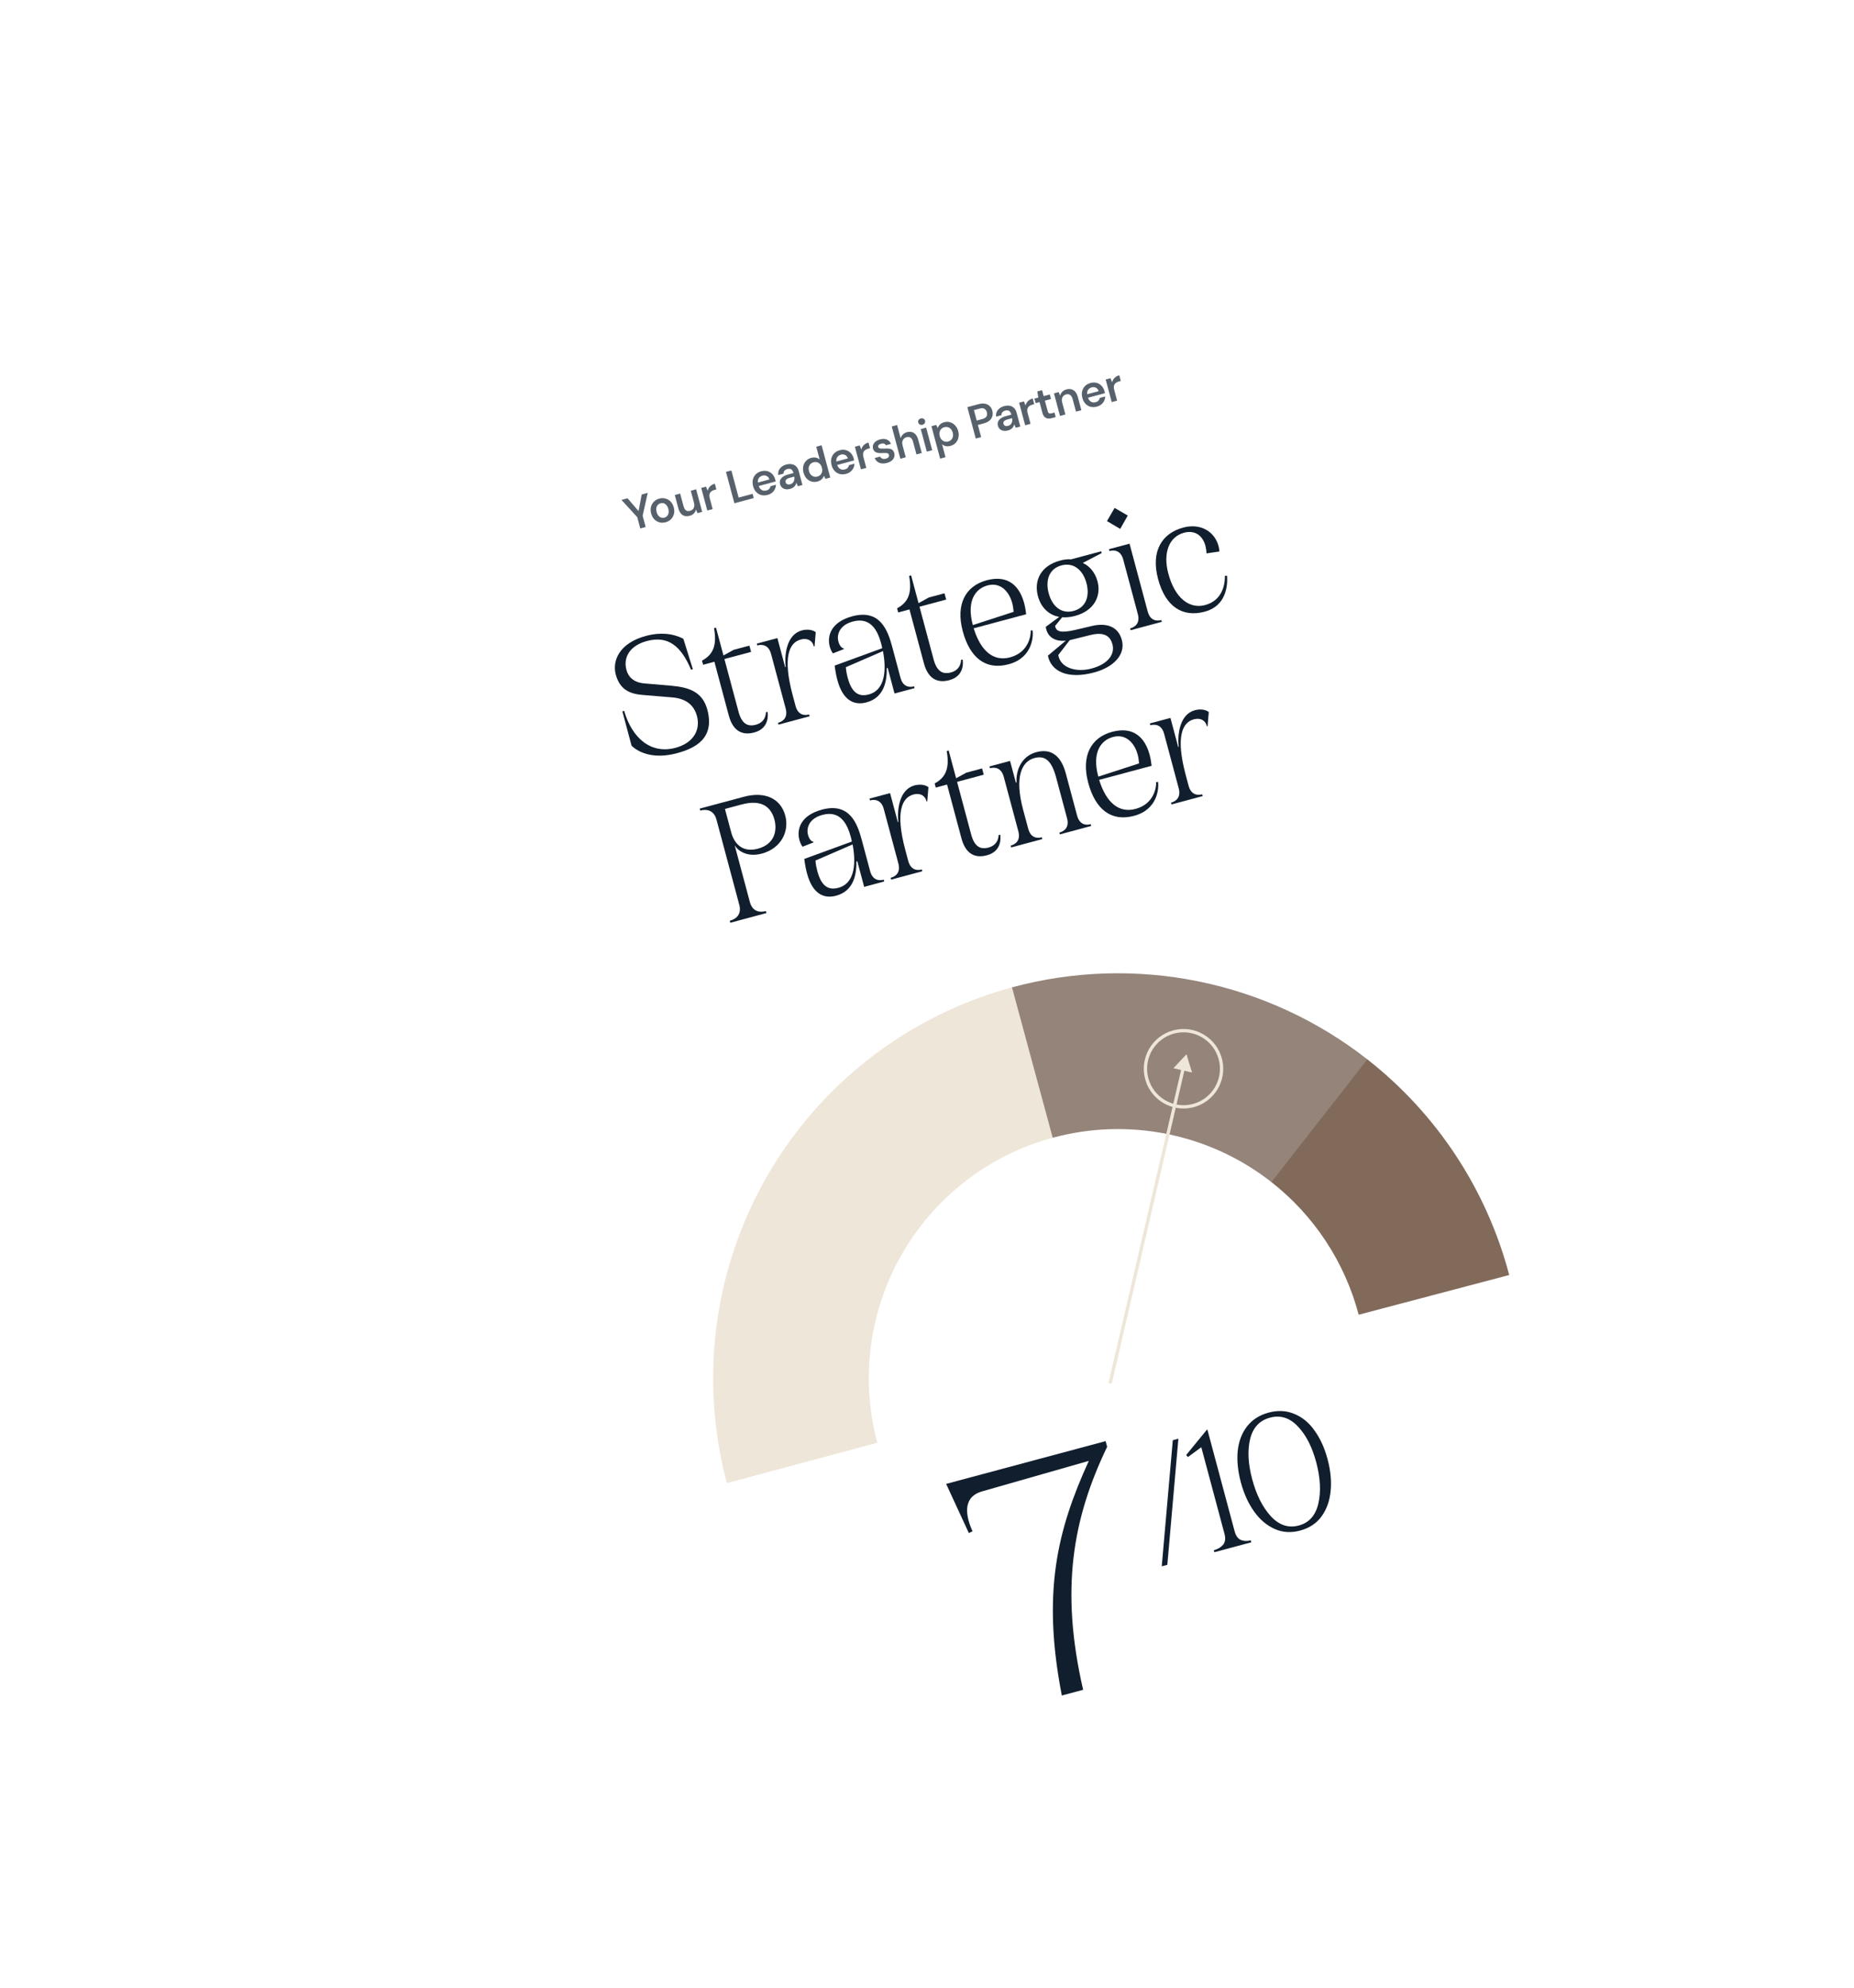 <svg width="280" height="300" viewBox="0 0 280 300" fill="none" xmlns="http://www.w3.org/2000/svg">
<g clip-path="url(#clip0_9881_4973)">
<g filter="url(#filter0_d_9881_4973)">
<g clip-path="url(#clip1_9881_4973)">
<rect x="28" y="60" width="170" height="232" rx="6" transform="rotate(-15 28 60)" fill="white"/>
<path d="M151.899 52.684L150.986 49.276L151.71 49.083L151.954 49.698C151.996 49.528 152.063 49.374 152.157 49.238C152.25 49.097 152.369 48.976 152.516 48.874C152.667 48.77 152.842 48.692 153.04 48.639L153.27 49.498L152.986 49.574C152.851 49.61 152.727 49.663 152.615 49.731C152.502 49.795 152.411 49.878 152.341 49.979C152.275 50.074 152.234 50.193 152.22 50.337C152.204 50.477 152.222 50.644 152.274 50.837L152.711 52.467L151.899 52.684Z" fill="#111E2D" fill-opacity="0.7"/>
<path d="M149.651 53.373C149.313 53.464 148.996 53.472 148.7 53.396C148.403 53.316 148.147 53.163 147.932 52.935C147.716 52.708 147.562 52.421 147.469 52.074C147.372 51.713 147.358 51.379 147.425 51.071C147.497 50.762 147.641 50.496 147.856 50.274C148.077 50.051 148.358 49.893 148.701 49.801C149.034 49.712 149.345 49.709 149.633 49.791C149.921 49.873 150.166 50.023 150.369 50.239C150.57 50.45 150.713 50.712 150.796 51.023C150.808 51.068 150.822 51.117 150.836 51.172C150.851 51.226 150.861 51.283 150.868 51.344L148.096 52.087L147.956 51.566L149.924 51.039C149.848 50.794 149.713 50.622 149.518 50.525C149.321 50.423 149.106 50.403 148.872 50.466C148.705 50.511 148.562 50.59 148.443 50.704C148.323 50.818 148.244 50.963 148.204 51.138C148.162 51.308 148.173 51.508 148.234 51.738L148.287 51.934C148.343 52.146 148.431 52.319 148.548 52.451C148.671 52.583 148.81 52.671 148.967 52.716C149.127 52.755 149.293 52.752 149.465 52.706C149.654 52.655 149.798 52.573 149.898 52.459C150.003 52.344 150.066 52.211 150.089 52.06L150.914 51.839C150.907 52.068 150.855 52.287 150.757 52.497C150.657 52.703 150.515 52.883 150.329 53.039C150.143 53.191 149.917 53.302 149.651 53.373Z" fill="#111E2D" fill-opacity="0.7"/>
<path d="M144.088 54.776L143.175 51.368L143.891 51.176L144.104 51.728C144.155 51.502 144.261 51.304 144.424 51.135C144.586 50.966 144.8 50.846 145.066 50.774C145.341 50.701 145.591 50.697 145.817 50.762C146.041 50.822 146.234 50.949 146.397 51.142C146.564 51.334 146.692 51.595 146.78 51.924L147.313 53.912L146.502 54.129L145.989 52.216C145.913 51.932 145.791 51.73 145.624 51.611C145.456 51.491 145.249 51.465 145.001 51.531C144.839 51.575 144.702 51.652 144.592 51.764C144.487 51.874 144.415 52.014 144.379 52.183C144.345 52.347 144.356 52.532 144.412 52.74L144.899 54.559L144.088 54.776Z" fill="#111E2D" fill-opacity="0.7"/>
<path d="M142.858 55.107C142.628 55.168 142.418 55.186 142.227 55.16C142.041 55.132 141.878 55.048 141.739 54.906C141.6 54.765 141.492 54.552 141.416 54.268L140.992 52.686L140.41 52.842L140.227 52.159L140.809 52.003L140.662 51.079L141.379 50.886L141.62 51.786L142.546 51.538L142.729 52.221L141.803 52.469L142.227 54.051C142.273 54.222 142.341 54.332 142.431 54.38C142.525 54.423 142.659 54.421 142.835 54.373L143.255 54.261L143.439 54.951L142.858 55.107Z" fill="#111E2D" fill-opacity="0.7"/>
<path d="M138.825 56.186L137.912 52.778L138.635 52.584L138.88 53.2C138.921 53.03 138.989 52.876 139.083 52.74C139.176 52.599 139.295 52.478 139.442 52.376C139.593 52.272 139.768 52.194 139.966 52.141L140.196 53L139.912 53.076C139.777 53.112 139.653 53.165 139.541 53.233C139.428 53.297 139.336 53.38 139.267 53.481C139.2 53.576 139.16 53.695 139.145 53.839C139.13 53.979 139.148 54.145 139.2 54.339L139.636 55.969L138.825 56.186Z" fill="#111E2D" fill-opacity="0.7"/>
<path d="M136.235 56.967C135.955 57.042 135.711 57.057 135.5 57.012C135.29 56.967 135.119 56.877 134.987 56.744C134.854 56.61 134.763 56.451 134.714 56.266C134.656 56.05 134.66 55.848 134.725 55.661C134.796 55.473 134.928 55.308 135.121 55.164C135.313 55.016 135.567 54.9 135.883 54.815L136.742 54.585C136.693 54.405 136.629 54.262 136.548 54.158C136.465 54.05 136.365 53.98 136.245 53.95C136.126 53.919 135.985 53.925 135.823 53.969C135.638 54.018 135.492 54.103 135.384 54.224C135.275 54.34 135.228 54.488 135.242 54.668L134.444 54.882C134.406 54.631 134.431 54.402 134.521 54.194C134.609 53.982 134.751 53.799 134.946 53.645C135.145 53.486 135.377 53.37 135.643 53.299C135.963 53.214 136.251 53.197 136.507 53.249C136.761 53.297 136.975 53.409 137.148 53.585C137.324 53.755 137.45 53.984 137.528 54.273L138.093 56.382L137.403 56.567L137.175 56.041C137.154 56.144 137.118 56.243 137.067 56.339C137.019 56.433 136.959 56.522 136.884 56.605C136.809 56.683 136.716 56.754 136.608 56.817C136.503 56.878 136.379 56.928 136.235 56.967ZM136.245 56.276C136.376 56.241 136.485 56.188 136.572 56.116C136.662 56.038 136.732 55.947 136.781 55.842C136.834 55.732 136.866 55.617 136.877 55.498C136.889 55.379 136.885 55.257 136.866 55.131L136.863 55.118L136.112 55.319C135.954 55.361 135.829 55.416 135.736 55.485C135.642 55.549 135.582 55.623 135.557 55.707C135.531 55.791 135.531 55.88 135.556 55.975C135.581 56.07 135.626 56.145 135.689 56.2C135.752 56.256 135.831 56.29 135.927 56.303C136.022 56.316 136.128 56.307 136.245 56.276Z" fill="#111E2D" fill-opacity="0.7"/>
<path d="M131.364 58.186L130.096 53.453L131.8 52.997C132.178 52.895 132.509 52.877 132.792 52.941C133.074 53.001 133.304 53.122 133.484 53.306C133.664 53.49 133.791 53.721 133.866 54.001C133.936 54.262 133.942 54.519 133.884 54.772C133.825 55.019 133.689 55.244 133.478 55.446C133.265 55.643 132.964 55.793 132.577 55.897L131.684 56.136L132.175 57.969L131.364 58.186ZM131.507 55.474L132.352 55.247C132.672 55.161 132.883 55.03 132.985 54.853C133.087 54.671 133.105 54.461 133.041 54.222C132.975 53.974 132.853 53.799 132.676 53.697C132.498 53.594 132.25 53.586 131.93 53.672L131.085 53.898L131.507 55.474Z" fill="#111E2D" fill-opacity="0.7"/>
<path d="M125.984 61.222L124.672 56.327L125.396 56.133L125.616 56.603C125.661 56.485 125.722 56.37 125.798 56.257C125.878 56.139 125.983 56.034 126.112 55.941C126.247 55.847 126.408 55.775 126.598 55.724C126.918 55.639 127.221 55.642 127.506 55.734C127.796 55.826 128.048 55.988 128.26 56.221C128.471 56.45 128.622 56.735 128.714 57.078C128.806 57.42 128.816 57.746 128.744 58.055C128.676 58.359 128.538 58.62 128.331 58.84C128.129 59.058 127.87 59.21 127.554 59.294C127.297 59.363 127.059 59.376 126.84 59.334C126.624 59.285 126.434 59.186 126.268 59.038L126.795 61.005L125.984 61.222ZM127.197 58.636C127.386 58.586 127.543 58.495 127.668 58.365C127.792 58.235 127.873 58.078 127.911 57.894C127.953 57.709 127.946 57.511 127.889 57.299C127.831 57.082 127.738 56.904 127.609 56.765C127.484 56.625 127.335 56.529 127.162 56.479C126.989 56.429 126.808 56.429 126.619 56.48C126.425 56.532 126.266 56.623 126.141 56.752C126.021 56.881 125.94 57.038 125.898 57.224C125.86 57.407 125.87 57.605 125.927 57.817C125.985 58.034 126.076 58.212 126.2 58.353C126.328 58.487 126.477 58.583 126.647 58.639C126.82 58.689 127.003 58.688 127.197 58.636Z" fill="#111E2D" fill-opacity="0.7"/>
<path d="M123.971 60.166L123.058 56.758L123.87 56.541L124.783 59.949L123.971 60.166ZM123.319 56.109C123.17 56.148 123.034 56.137 122.911 56.073C122.791 56.004 122.713 55.901 122.677 55.766C122.639 55.627 122.656 55.501 122.728 55.39C122.803 55.273 122.915 55.195 123.064 55.155C123.212 55.115 123.346 55.128 123.465 55.193C123.587 55.252 123.667 55.351 123.704 55.491C123.741 55.626 123.722 55.754 123.648 55.876C123.578 55.991 123.468 56.069 123.319 56.109Z" fill="#111E2D" fill-opacity="0.7"/>
<path d="M119.979 61.236L118.675 56.367L119.486 56.15L120.019 58.138C120.082 57.923 120.196 57.735 120.361 57.575C120.524 57.41 120.728 57.295 120.971 57.23C121.251 57.155 121.503 57.151 121.728 57.216C121.953 57.276 122.144 57.406 122.304 57.605C122.467 57.798 122.593 58.062 122.682 58.395L123.211 60.369L122.407 60.585L121.898 58.685C121.819 58.392 121.696 58.186 121.529 58.066C121.366 57.946 121.158 57.919 120.906 57.987C120.744 58.03 120.608 58.11 120.499 58.226C120.389 58.338 120.315 58.478 120.279 58.648C120.241 58.813 120.25 59.001 120.307 59.213L120.791 61.018L119.979 61.236Z" fill="#111E2D" fill-opacity="0.7"/>
<path d="M117.956 61.866C117.654 61.947 117.377 61.97 117.127 61.936C116.879 61.896 116.667 61.808 116.49 61.672C116.317 61.53 116.189 61.349 116.106 61.13L116.917 60.912C116.965 61.001 117.03 61.078 117.11 61.143C117.189 61.204 117.284 61.244 117.395 61.262C117.511 61.28 117.639 61.27 117.779 61.232C117.914 61.196 118.02 61.148 118.095 61.089C118.17 61.026 118.219 60.957 118.243 60.883C118.267 60.809 118.269 60.736 118.25 60.664C118.221 60.556 118.169 60.48 118.095 60.437C118.02 60.394 117.923 60.372 117.802 60.371C117.684 60.364 117.544 60.365 117.382 60.375C117.211 60.386 117.043 60.391 116.878 60.386C116.716 60.377 116.565 60.352 116.423 60.313C116.287 60.272 116.168 60.205 116.065 60.111C115.967 60.017 115.897 59.889 115.853 59.726C115.8 59.528 115.804 59.336 115.866 59.15C115.932 58.964 116.052 58.799 116.226 58.655C116.403 58.506 116.632 58.394 116.911 58.319C117.308 58.213 117.648 58.221 117.932 58.343C118.219 58.459 118.427 58.677 118.556 58.995L117.785 59.201C117.729 59.081 117.64 59.001 117.518 58.961C117.395 58.917 117.248 58.918 117.077 58.964C116.901 59.011 116.775 59.081 116.698 59.174C116.625 59.261 116.603 59.359 116.632 59.467C116.65 59.535 116.694 59.59 116.764 59.635C116.837 59.673 116.933 59.698 117.052 59.709C117.17 59.717 117.312 59.717 117.48 59.711C117.745 59.693 117.984 59.691 118.196 59.707C118.408 59.723 118.588 59.781 118.736 59.882C118.883 59.982 118.989 60.152 119.053 60.391C119.116 60.606 119.111 60.812 119.038 61.011C118.97 61.208 118.845 61.381 118.663 61.532C118.48 61.677 118.244 61.789 117.956 61.866Z" fill="#111E2D" fill-opacity="0.7"/>
<path d="M114.023 62.833L113.11 59.425L113.833 59.231L114.078 59.847C114.119 59.676 114.187 59.523 114.281 59.386C114.373 59.246 114.493 59.124 114.64 59.022C114.791 58.919 114.965 58.841 115.164 58.788L115.394 59.646L115.11 59.722C114.975 59.759 114.851 59.811 114.739 59.88C114.626 59.944 114.534 60.026 114.465 60.127C114.398 60.222 114.358 60.342 114.343 60.486C114.327 60.625 114.346 60.792 114.397 60.986L114.834 62.615L114.023 62.833Z" fill="#111E2D" fill-opacity="0.7"/>
<path d="M111.774 63.522C111.436 63.612 111.119 63.62 110.824 63.545C110.527 63.465 110.271 63.311 110.055 63.084C109.84 62.856 109.685 62.569 109.592 62.222C109.496 61.862 109.481 61.527 109.548 61.219C109.62 60.91 109.764 60.645 109.98 60.423C110.2 60.199 110.482 60.042 110.824 59.95C111.158 59.861 111.469 59.857 111.756 59.939C112.044 60.022 112.289 60.171 112.492 60.387C112.694 60.599 112.836 60.86 112.92 61.171C112.932 61.216 112.945 61.266 112.96 61.32C112.974 61.374 112.985 61.432 112.991 61.493L110.219 62.236L110.08 61.715L112.047 61.188C111.972 60.942 111.837 60.771 111.641 60.673C111.445 60.571 111.23 60.552 110.995 60.614C110.828 60.659 110.685 60.739 110.566 60.853C110.447 60.967 110.367 61.111 110.327 61.286C110.286 61.457 110.296 61.657 110.358 61.887L110.41 62.083C110.467 62.295 110.554 62.467 110.672 62.6C110.794 62.731 110.934 62.819 111.091 62.864C111.251 62.904 111.417 62.9 111.588 62.854C111.777 62.803 111.922 62.721 112.022 62.608C112.126 62.493 112.19 62.36 112.212 62.209L113.037 61.988C113.031 62.217 112.978 62.436 112.88 62.646C112.781 62.851 112.638 63.032 112.453 63.188C112.266 63.339 112.04 63.451 111.774 63.522Z" fill="#111E2D" fill-opacity="0.7"/>
<path d="M107.457 64.679C107.142 64.763 106.839 64.762 106.55 64.675C106.261 64.588 106.011 64.429 105.799 64.196C105.591 63.961 105.441 63.673 105.349 63.33C105.258 62.988 105.246 62.665 105.314 62.361C105.382 62.053 105.519 61.79 105.726 61.57C105.936 61.345 106.199 61.19 106.514 61.105C106.771 61.036 107.007 61.026 107.223 61.075C107.443 61.117 107.632 61.211 107.792 61.357L107.274 59.423L108.085 59.206L109.389 64.074L108.659 64.27L108.446 63.798C108.4 63.916 108.338 64.035 108.258 64.153C108.178 64.266 108.072 64.369 107.943 64.462C107.813 64.555 107.651 64.627 107.457 64.679ZM107.438 63.93C107.632 63.878 107.791 63.787 107.915 63.657C108.039 63.523 108.119 63.364 108.157 63.18C108.195 62.996 108.185 62.798 108.128 62.586C108.072 62.374 107.981 62.198 107.856 62.057C107.732 61.917 107.583 61.821 107.41 61.771C107.237 61.721 107.054 61.721 106.86 61.773C106.675 61.823 106.52 61.913 106.396 62.043C106.271 62.173 106.188 62.33 106.146 62.516C106.108 62.7 106.117 62.898 106.174 63.109C106.231 63.321 106.322 63.497 106.446 63.638C106.575 63.777 106.727 63.874 106.901 63.929C107.074 63.979 107.253 63.98 107.438 63.93Z" fill="#111E2D" fill-opacity="0.7"/>
<path d="M103.331 65.784C103.052 65.859 102.807 65.873 102.597 65.828C102.386 65.783 102.215 65.694 102.083 65.56C101.95 65.427 101.859 65.267 101.81 65.082C101.752 64.866 101.756 64.665 101.822 64.478C101.892 64.29 102.024 64.124 102.217 63.98C102.41 63.832 102.664 63.716 102.979 63.631L103.838 63.401C103.789 63.221 103.725 63.079 103.644 62.975C103.562 62.867 103.461 62.797 103.341 62.766C103.222 62.735 103.081 62.742 102.919 62.785C102.734 62.835 102.588 62.92 102.48 63.04C102.371 63.157 102.324 63.304 102.338 63.484L101.54 63.698C101.502 63.447 101.528 63.218 101.617 63.011C101.705 62.799 101.847 62.616 102.042 62.462C102.241 62.302 102.474 62.187 102.74 62.116C103.06 62.03 103.347 62.013 103.603 62.066C103.857 62.113 104.071 62.225 104.244 62.401C104.42 62.571 104.546 62.801 104.624 63.089L105.189 65.199L104.499 65.384L104.271 64.858C104.251 64.96 104.214 65.059 104.163 65.155C104.116 65.25 104.055 65.338 103.98 65.421C103.905 65.499 103.813 65.57 103.704 65.633C103.6 65.695 103.475 65.745 103.331 65.784ZM103.342 65.092C103.472 65.057 103.581 65.004 103.668 64.932C103.759 64.855 103.828 64.764 103.878 64.659C103.93 64.548 103.962 64.433 103.974 64.314C103.985 64.195 103.981 64.073 103.962 63.948L103.959 63.934L103.208 64.135C103.05 64.177 102.925 64.233 102.832 64.301C102.738 64.365 102.679 64.439 102.653 64.523C102.627 64.607 102.627 64.697 102.652 64.791C102.678 64.886 102.722 64.961 102.785 65.017C102.848 65.072 102.927 65.107 103.023 65.12C103.118 65.133 103.224 65.124 103.342 65.092Z" fill="#111E2D" fill-opacity="0.7"/>
<path d="M99.925 66.698C99.587 66.788 99.27 66.796 98.974 66.72C98.677 66.641 98.421 66.487 98.206 66.26C97.99 66.032 97.836 65.745 97.743 65.398C97.646 65.037 97.632 64.703 97.699 64.395C97.771 64.086 97.914 63.821 98.13 63.598C98.351 63.375 98.632 63.218 98.975 63.126C99.308 63.036 99.619 63.033 99.907 63.115C100.195 63.197 100.44 63.347 100.643 63.563C100.844 63.775 100.987 64.036 101.07 64.347C101.082 64.392 101.096 64.442 101.11 64.496C101.125 64.55 101.135 64.607 101.142 64.668L98.37 65.411L98.23 64.891L100.198 64.363C100.122 64.118 99.987 63.946 99.792 63.849C99.595 63.747 99.38 63.727 99.145 63.79C98.979 63.835 98.836 63.914 98.716 64.028C98.597 64.142 98.518 64.287 98.478 64.462C98.436 64.632 98.447 64.833 98.508 65.062L98.561 65.259C98.617 65.471 98.705 65.643 98.822 65.775C98.945 65.907 99.084 65.995 99.241 66.04C99.401 66.079 99.567 66.076 99.739 66.03C99.928 65.979 100.072 65.897 100.172 65.783C100.277 65.668 100.34 65.535 100.363 65.385L101.188 65.163C101.181 65.392 101.129 65.612 101.031 65.822C100.931 66.027 100.789 66.208 100.603 66.364C100.417 66.515 100.191 66.626 99.925 66.698Z" fill="#111E2D" fill-opacity="0.7"/>
<path d="M94.91 67.954L93.642 63.221L94.454 63.003L95.551 67.101L97.661 66.535L97.831 67.171L94.91 67.954Z" fill="#111E2D" fill-opacity="0.7"/>
<path d="M90.816 69.051L89.903 65.644L90.626 65.45L90.871 66.065C90.912 65.895 90.98 65.742 91.074 65.605C91.166 65.465 91.286 65.343 91.433 65.241C91.584 65.138 91.758 65.059 91.957 65.006L92.187 65.865L91.903 65.941C91.767 65.977 91.644 66.03 91.532 66.099C91.419 66.163 91.327 66.245 91.257 66.346C91.191 66.441 91.151 66.561 91.136 66.704C91.12 66.844 91.138 67.011 91.191 67.204L91.627 68.834L90.816 69.051Z" fill="#111E2D" fill-opacity="0.7"/>
<path d="M88.156 69.85C87.881 69.924 87.63 69.933 87.403 69.878C87.179 69.817 86.985 69.691 86.823 69.498C86.658 69.3 86.532 69.037 86.444 68.707L85.91 66.713L86.721 66.496L87.234 68.409C87.312 68.702 87.433 68.909 87.596 69.029C87.762 69.144 87.971 69.168 88.223 69.1C88.386 69.057 88.52 68.98 88.625 68.87C88.736 68.758 88.807 68.62 88.841 68.457C88.878 68.287 88.868 68.097 88.811 67.885L88.323 66.066L89.135 65.849L90.048 69.257L89.331 69.448L89.118 68.897C89.068 69.123 88.959 69.321 88.792 69.492C88.63 69.661 88.418 69.78 88.156 69.85Z" fill="#111E2D" fill-opacity="0.7"/>
<path d="M84.522 70.824C84.198 70.911 83.885 70.915 83.584 70.837C83.285 70.752 83.026 70.597 82.806 70.371C82.59 70.139 82.435 69.85 82.342 69.503C82.246 69.147 82.237 68.816 82.315 68.51C82.391 68.2 82.538 67.936 82.755 67.718C82.975 67.495 83.248 67.34 83.573 67.253C83.897 67.166 84.208 67.164 84.506 67.249C84.808 67.327 85.066 67.48 85.281 67.708C85.501 67.934 85.659 68.225 85.755 68.581C85.85 68.937 85.859 69.268 85.782 69.574C85.704 69.88 85.555 70.144 85.335 70.368C85.118 70.585 84.847 70.737 84.522 70.824ZM84.336 70.128C84.498 70.085 84.634 70.005 84.743 69.888C84.856 69.771 84.932 69.621 84.969 69.436C85.007 69.252 84.994 69.041 84.93 68.802C84.866 68.563 84.772 68.376 84.649 68.24C84.528 68.098 84.39 68.005 84.233 67.96C84.081 67.914 83.923 67.912 83.761 67.956C83.603 67.998 83.468 68.078 83.354 68.195C83.24 68.313 83.165 68.463 83.127 68.647C83.088 68.827 83.101 69.036 83.165 69.275C83.229 69.514 83.323 69.704 83.448 69.844C83.573 69.985 83.711 70.078 83.864 70.124C84.021 70.169 84.178 70.17 84.336 70.128Z" fill="#111E2D" fill-opacity="0.7"/>
<path d="M80.699 71.762L80.242 70.058L77.855 67.451L78.775 67.205L80.576 69.302L80.4 69.349L80.911 66.632L81.824 66.388L81.053 69.841L81.51 71.545L80.699 71.762Z" fill="#111E2D" fill-opacity="0.7"/>
<path d="M164.453 99.194C165.345 98.955 166.177 99.138 166.556 99.471L166.375 101.607L166.259 101.609C166.111 100.837 165.408 100.271 164.272 100.576C162.569 101.032 161.525 103.196 163.069 108.957L163.503 110.58C163.888 112.013 164.887 112.064 165.563 111.883L165.635 112.153L160.929 113.414L160.857 113.144C161.533 112.963 162.4 112.412 162.016 110.978L159.813 102.756C159.429 101.323 158.402 101.279 157.726 101.46L157.654 101.19L160.764 100.356L161.938 104.738L162.019 104.716C161.797 102.804 162.181 99.803 164.453 99.194Z" fill="#111E2D"/>
<path d="M158.61 110.036L158.894 110.018C159.016 110.797 158.957 114.146 155.279 115.132C151.763 116.074 149.407 114.096 148.349 110.148C147.262 106.091 148.75 103.315 151.968 102.453C155.241 101.576 156.942 103.381 157.623 105.923C157.761 106.437 157.852 106.993 157.923 107.582L149.999 109.706C151.083 113.212 153.031 114.749 155.492 114.089C158.359 113.321 158.648 110.722 158.61 110.036ZM152.09 103.232C150.359 103.695 148.854 105.432 149.868 109.219L156.029 107.22C155.994 106.766 155.932 106.319 155.816 105.886C155.36 104.182 154.065 102.703 152.09 103.232Z" fill="#111E2D"/>
<path d="M144.963 108.735L146.666 115.091C147.05 116.524 148.049 116.575 148.726 116.394L148.798 116.664L144.065 117.933L143.993 117.662C144.669 117.481 145.536 116.93 145.151 115.496L143.506 109.357C142.861 106.95 141.928 105.954 140.224 106.41C138.304 106.925 137.188 109.253 138.514 114.202L139.283 117.069C139.667 118.502 140.666 118.553 141.342 118.372L141.414 118.643L136.709 119.904L136.636 119.633C137.312 119.452 138.179 118.901 137.795 117.468L135.592 109.246C135.208 107.812 134.182 107.768 133.505 107.949L133.433 107.679L136.543 106.846L137.42 110.118L137.528 110.089C137.403 108.325 138.236 106.131 140.508 105.522C142.807 104.906 144.267 106.138 144.963 108.735Z" fill="#111E2D"/>
<path d="M134.811 118.037L135.054 117.972C135.054 117.972 135.564 120.415 133.048 121.089C130.993 121.64 129.76 120.608 129.202 118.525L127.028 110.411L125.324 110.868L125.157 110.246C126.88 109.32 127.427 107.898 126.977 105.352L127.274 105.272L128.397 109.464L129.939 108.617L132.319 107.979L132.572 108.926L128.542 110.005L130.673 117.957C131.166 119.796 132.07 120.249 133.287 119.923C134.883 119.496 134.811 118.037 134.811 118.037Z" fill="#111E2D"/>
<path d="M122.112 110.54C123.005 110.3 123.836 110.483 124.216 110.817L124.034 112.952L123.919 112.954C123.77 112.183 123.068 111.617 121.932 111.921C120.228 112.378 119.184 114.542 120.728 120.303L121.163 121.925C121.547 123.359 122.546 123.41 123.222 123.229L123.295 123.499L118.589 124.76L118.516 124.49C119.192 124.308 120.059 123.757 119.675 122.324L117.472 114.102C117.088 112.668 116.062 112.625 115.385 112.806L115.313 112.535L118.423 111.702L119.597 116.083L119.678 116.062C119.456 114.15 119.84 111.148 122.112 110.54Z" fill="#111E2D"/>
<path d="M114.16 118.815L115.407 123.467C115.791 124.9 116.79 124.952 117.466 124.77L117.539 125.041L114.51 125.853L113.473 121.985L113.338 122.021C113.364 123.956 112.965 126.469 110.26 127.194C108.448 127.68 106.717 126.955 105.877 123.818C105.71 123.195 105.569 122.451 105.467 121.637L112.649 119.017C112.611 118.766 112.546 118.523 112.488 118.307C111.944 116.278 110.858 114.279 108.207 114.99C106.233 115.519 105.741 116.926 106.03 118.008C106.183 118.576 106.502 119.012 106.829 119.04L106.858 119.149L105.205 119.794C104.982 119.506 104.827 119.142 104.725 118.763C104.305 117.195 104.867 115.073 108.14 114.196C112.332 113.073 113.494 116.327 114.16 118.815ZM110.607 126C113.257 125.289 113.243 121.989 112.765 119.45L107.155 121.881C107.199 122.478 107.31 122.999 107.44 123.486C107.984 125.514 108.93 126.449 110.607 126Z" fill="#111E2D"/>
<path d="M96.353 112.253C99.545 111.398 101.907 112.533 102.595 115.102C103.211 117.401 102.06 120.029 99.031 120.841C96.678 121.471 95.299 120.217 94.997 119.631L94.97 119.639L97.245 128.131C97.665 129.7 98.861 129.727 99.673 129.51L99.752 129.807L94.289 131.271L94.209 130.974C95.021 130.756 96.07 130.127 95.65 128.559L92.207 115.712C91.787 114.143 90.564 114.123 89.753 114.34L89.673 114.043L96.353 112.253ZM98.455 120.096C101.051 119.401 101.382 117.283 100.962 115.714C100.469 113.875 99.11 112.587 95.999 113.42L93.484 114.094L94.441 117.664C94.846 119.179 96.021 120.749 98.455 120.096Z" fill="#111E2D"/>
<path d="M168.162 75.234L166.21 75.525C166.205 75.179 166.135 74.705 166.049 74.38C165.621 72.784 164.419 71.976 162.823 72.404C160.497 73.027 159.656 75.513 160.419 78.469C161.435 82.37 163.683 83.942 166.009 83.319C168.47 82.66 169.01 80.457 168.997 78.895L169.317 78.896C169.44 80.544 169.095 83.478 165.958 84.318C162.577 85.224 160.016 83.562 158.899 79.397C157.754 75.124 159.537 72.472 162.701 71.625C165.298 70.929 167.438 72.21 168.033 74.428C168.098 74.672 168.143 74.949 168.162 75.234Z" fill="#111E2D"/>
<path d="M153.179 71.827L151.183 70.651L152.331 68.662L154.32 69.811L153.179 71.827ZM154.588 74.058L157.328 84.281C157.712 85.715 158.711 85.766 159.387 85.585L159.46 85.855L154.754 87.116L154.681 86.846C155.357 86.665 156.224 86.114 155.84 84.68L153.637 76.458C153.253 75.025 152.227 74.981 151.551 75.162L151.478 74.891L154.588 74.058Z" fill="#111E2D"/>
<path d="M145.76 76.424L150.303 75.207L150.376 75.477L147.528 76.965C148.418 77.364 149.349 78.245 149.755 79.76C150.32 81.869 149.34 84.161 146.338 84.966C145.635 85.154 145.011 85.205 144.419 85.161L143.348 86.463C143.484 87.296 144.114 87.591 146.326 87.085L148.944 86.47C151.157 85.965 152.885 86.574 153.429 88.602C154.009 90.766 152.234 92.691 149.232 93.495C145.202 94.575 142.715 93.299 142.262 90.957L144.961 88.697C143.239 88.869 142.125 88.066 141.937 86.609L143.97 85.107C142.294 84.803 141.187 83.592 140.752 81.969C140.136 79.67 141.124 77.406 144.099 76.608C144.748 76.434 145.283 76.378 145.76 76.424ZM146.135 84.208C148.055 83.694 148.596 81.926 148.082 80.005C147.574 78.112 146.215 76.824 144.294 77.339C142.401 77.846 141.868 79.641 142.375 81.534C142.889 83.455 144.242 84.716 146.135 84.208ZM148.729 87.832L145.821 88.554L145.551 88.626L143.829 90.856C144.105 92.753 146.462 93.542 148.842 92.904C151.411 92.216 152.398 90.705 152.007 89.244C151.717 88.162 150.935 87.299 148.729 87.832Z" fill="#111E2D"/>
<path d="M139.662 87.161L139.947 87.143C140.069 87.922 140.01 91.271 136.332 92.257C132.816 93.199 130.46 91.221 129.402 87.273C128.314 83.216 129.803 80.44 133.021 79.578C136.294 78.701 137.995 80.506 138.676 83.048C138.814 83.562 138.905 84.118 138.976 84.707L131.051 86.831C132.136 90.337 134.084 91.874 136.545 91.214C139.412 90.446 139.701 87.847 139.662 87.161ZM133.143 80.357C131.412 80.82 129.906 82.557 130.921 86.344L137.082 84.345C137.047 83.891 136.985 83.444 136.869 83.011C136.412 81.307 135.117 79.828 133.143 80.357Z" fill="#111E2D"/>
<path d="M129.136 91.605L129.38 91.54C129.38 91.54 129.889 93.983 127.374 94.657C125.319 95.208 124.086 94.176 123.528 92.093L121.353 83.98L119.65 84.436L119.483 83.814C121.206 82.889 121.753 81.467 121.302 78.921L121.6 78.841L122.723 83.033L124.264 82.185L126.644 81.547L126.898 82.494L122.868 83.574L124.999 91.525C125.491 93.364 126.396 93.818 127.613 93.492C129.208 93.064 129.136 91.605 129.136 91.605Z" fill="#111E2D"/>
<path d="M118.748 89.633L119.994 94.285C120.378 95.719 121.378 95.77 122.054 95.589L122.126 95.859L119.097 96.671L118.061 92.803L117.926 92.84C117.951 94.775 117.552 97.288 114.848 98.013C113.035 98.498 111.305 97.773 110.464 94.636C110.298 94.014 110.156 93.269 110.054 92.456L117.237 89.835C117.198 89.585 117.133 89.341 117.075 89.125C116.532 87.097 115.445 85.098 112.795 85.808C110.82 86.337 110.328 87.744 110.618 88.826C110.77 89.394 111.09 89.83 111.416 89.859L111.445 89.967L109.792 90.613C109.57 90.325 109.414 89.96 109.313 89.582C108.893 88.013 109.455 85.891 112.727 85.014C116.919 83.891 118.081 87.145 118.748 89.633ZM115.194 96.818C117.845 96.108 117.83 92.807 117.353 90.268L111.743 92.699C111.787 93.296 111.897 93.817 112.028 94.304C112.571 96.332 113.517 97.267 115.194 96.818Z" fill="#111E2D"/>
<path d="M105.094 87.147C105.986 86.908 106.818 87.091 107.197 87.424L107.016 89.56L106.9 89.562C106.751 88.79 106.049 88.224 104.913 88.529C103.209 88.985 102.166 91.149 103.709 96.91L104.144 98.533C104.528 99.966 105.527 100.017 106.204 99.836L106.276 100.107L101.57 101.368L101.498 101.097C102.174 100.916 103.041 100.365 102.657 98.931L100.453 90.709C100.069 89.276 99.043 89.232 98.367 89.413L98.294 89.143L101.405 88.309L102.579 92.691L102.66 92.669C102.438 90.757 102.822 87.756 105.094 87.147Z" fill="#111E2D"/>
<path d="M99.672 99.5L99.916 99.434C99.916 99.434 100.426 101.878 97.91 102.552C95.855 103.102 94.622 102.07 94.064 99.988L91.89 91.874L90.186 92.331L90.019 91.709C91.742 90.783 92.289 89.361 91.838 86.815L92.136 86.735L93.259 90.927L94.8 90.08L97.18 89.442L97.434 90.388L93.404 91.468L95.535 99.42C96.028 101.259 96.932 101.712 98.149 101.386C99.745 100.959 99.672 99.5 99.672 99.5Z" fill="#111E2D"/>
<path d="M81.298 95.146L85.392 95.499C88.066 95.739 90.101 96.411 90.826 99.116C91.985 103.443 88.995 104.94 86.236 105.679C82.964 106.556 80.661 105.753 79.385 104.558L77.993 99.365L78.264 99.293C79.468 103.463 82.341 105.853 86.019 104.868C88.777 104.129 89.803 102.114 89.26 100.086C88.81 98.409 87.611 97.397 85.368 97.245L81.069 96.889C79.144 96.738 77.612 96.105 76.996 93.806C76.446 91.751 77.494 89.064 81.578 87.969C83.687 87.404 85.592 87.589 87.202 88.404L88.638 93.006L88.367 93.078C86.861 89.511 84.891 87.893 81.7 88.748C79.13 89.437 78.093 91.193 78.608 93.113C78.883 94.141 79.665 95.004 81.298 95.146Z" fill="#111E2D"/>
<path d="M93.779 215.842C91.702 208.088 91.172 200.001 92.219 192.043C93.267 184.084 95.872 176.41 99.886 169.458C103.9 162.507 109.243 156.414 115.612 151.527C121.98 146.64 129.248 143.056 137.002 140.978L143.088 163.691C138.317 164.97 133.845 167.175 129.926 170.182C126.007 173.189 122.719 176.938 120.25 181.216C117.78 185.493 116.177 190.215 115.533 195.112C114.888 200.009 115.214 204.985 116.492 209.756L93.779 215.842Z" fill="#EEE6D8"/>
<path d="M136.835 141.024C146.029 138.532 155.677 138.224 165.011 140.123C174.345 142.023 183.106 146.077 190.595 151.963L176.065 170.45C171.457 166.829 166.066 164.334 160.323 163.165C154.579 161.997 148.643 162.186 142.986 163.719L136.835 141.024Z" fill="#94847A"/>
<path d="M190.507 151.893C201.006 160.114 208.53 171.543 211.93 184.437L189.193 190.433C187.101 182.499 182.471 175.466 176.011 170.408L190.507 151.893Z" fill="#826A5B"/>
<path d="M126.892 215.963L150.976 209.51L151.206 210.368C146 221.191 144.091 231.878 147.579 247.041L144.361 247.903C141.366 232.436 143.619 223.036 148.439 212.489L132.312 217.097C129.216 217.985 129.899 220.964 130.878 223.116L130.317 223.381L126.892 215.963Z" fill="#111E2D"/>
<path d="M175.582 205.207C176.979 204.832 178.27 204.895 179.454 205.394C180.652 205.871 181.673 206.706 182.518 207.899C183.381 209.088 184.038 210.526 184.491 212.214C184.948 213.919 185.105 215.521 184.961 217.018C184.818 218.515 184.363 219.794 183.597 220.855C182.831 221.916 181.749 222.634 180.352 223.008C178.973 223.378 177.686 223.295 176.493 222.759C175.299 222.223 174.265 221.343 173.393 220.118C172.52 218.893 171.855 217.428 171.398 215.722C170.946 214.034 170.787 212.462 170.922 211.006C171.075 209.546 171.542 208.312 172.323 207.305C173.116 206.276 174.203 205.576 175.582 205.207ZM180.148 222.246C181.708 221.828 182.695 220.718 183.106 218.915C183.518 217.113 183.408 215.032 182.776 212.673C182.153 210.35 181.223 208.548 179.985 207.265C178.765 205.978 177.365 205.546 175.786 205.969C174.226 206.387 173.23 207.461 172.799 209.191C172.386 210.916 172.49 212.94 173.113 215.262C173.745 217.621 174.681 219.481 175.92 220.841C177.178 222.196 178.587 222.664 180.148 222.246Z" fill="#111E2D"/>
<path d="M170.453 223.093C170.642 223.801 170.966 224.249 171.425 224.437C171.879 224.607 172.37 224.622 172.896 224.481L172.976 224.78L170.717 225.386L169.873 225.612L167.396 226.276L167.316 225.976C167.896 225.821 168.359 225.551 168.703 225.167C169.043 224.765 169.118 224.21 168.928 223.502L165.194 209.565L166.397 207.959L170.453 223.093ZM166.791 209.429L163.401 211.913L163.143 211.603L166.265 207.79L166.346 207.769L166.791 209.429Z" fill="#111E2D"/>
<path d="M159.452 228.404L161.121 209.372L161.965 209.146L160.296 228.177L159.452 228.404Z" fill="#111E2D"/>
<path d="M168.053 151.884C167.266 148.95 164.251 147.208 161.317 147.995C158.383 148.781 156.641 151.797 157.427 154.731C158.214 157.665 161.23 159.406 164.164 158.62L164.293 159.103L163.993 159.175C160.989 159.819 157.976 158.079 157.032 155.156L156.945 154.86C156.087 151.659 157.986 148.369 161.187 147.512L161.487 147.439C164.591 146.774 167.705 148.653 168.536 151.754L168.608 152.054C169.273 155.158 167.394 158.272 164.293 159.103L164.164 158.62C167.098 157.834 168.839 154.818 168.053 151.884Z" fill="#EEE6D8"/>
<path d="M163.188 151.115L164.029 153.877L162.866 153.607L151.897 200.85L151.41 200.737L162.379 153.494L161.217 153.224L163.188 151.115Z" fill="#EEE6D8"/>
</g>
</g>
</g>
<defs>
<filter id="filter0_d_9881_4973" x="20" y="0" width="272.253" height="316.096" filterUnits="userSpaceOnUse" color-interpolation-filters="sRGB">
<feFlood flood-opacity="0" result="BackgroundImageFix"/>
<feColorMatrix in="SourceAlpha" type="matrix" values="0 0 0 0 0 0 0 0 0 0 0 0 0 0 0 0 0 0 127 0" result="hardAlpha"/>
<feOffset dx="16" dy="8"/>
<feGaussianBlur stdDeviation="12"/>
<feComposite in2="hardAlpha" operator="out"/>
<feColorMatrix type="matrix" values="0 0 0 0 0.059 0 0 0 0 0.055 0 0 0 0 0.055 0 0 0 0.04 0"/>
<feBlend mode="normal" in2="BackgroundImageFix" result="effect1_dropShadow_9881_4973"/>
<feBlend mode="normal" in="SourceGraphic" in2="effect1_dropShadow_9881_4973" result="shape"/>
</filter>
<clipPath id="clip0_9881_4973">
<rect width="280" height="300" fill="white"/>
</clipPath>
<clipPath id="clip1_9881_4973">
<rect x="28" y="60" width="170" height="232" rx="6" transform="rotate(-15 28 60)" fill="white"/>
</clipPath>
</defs>
</svg>
